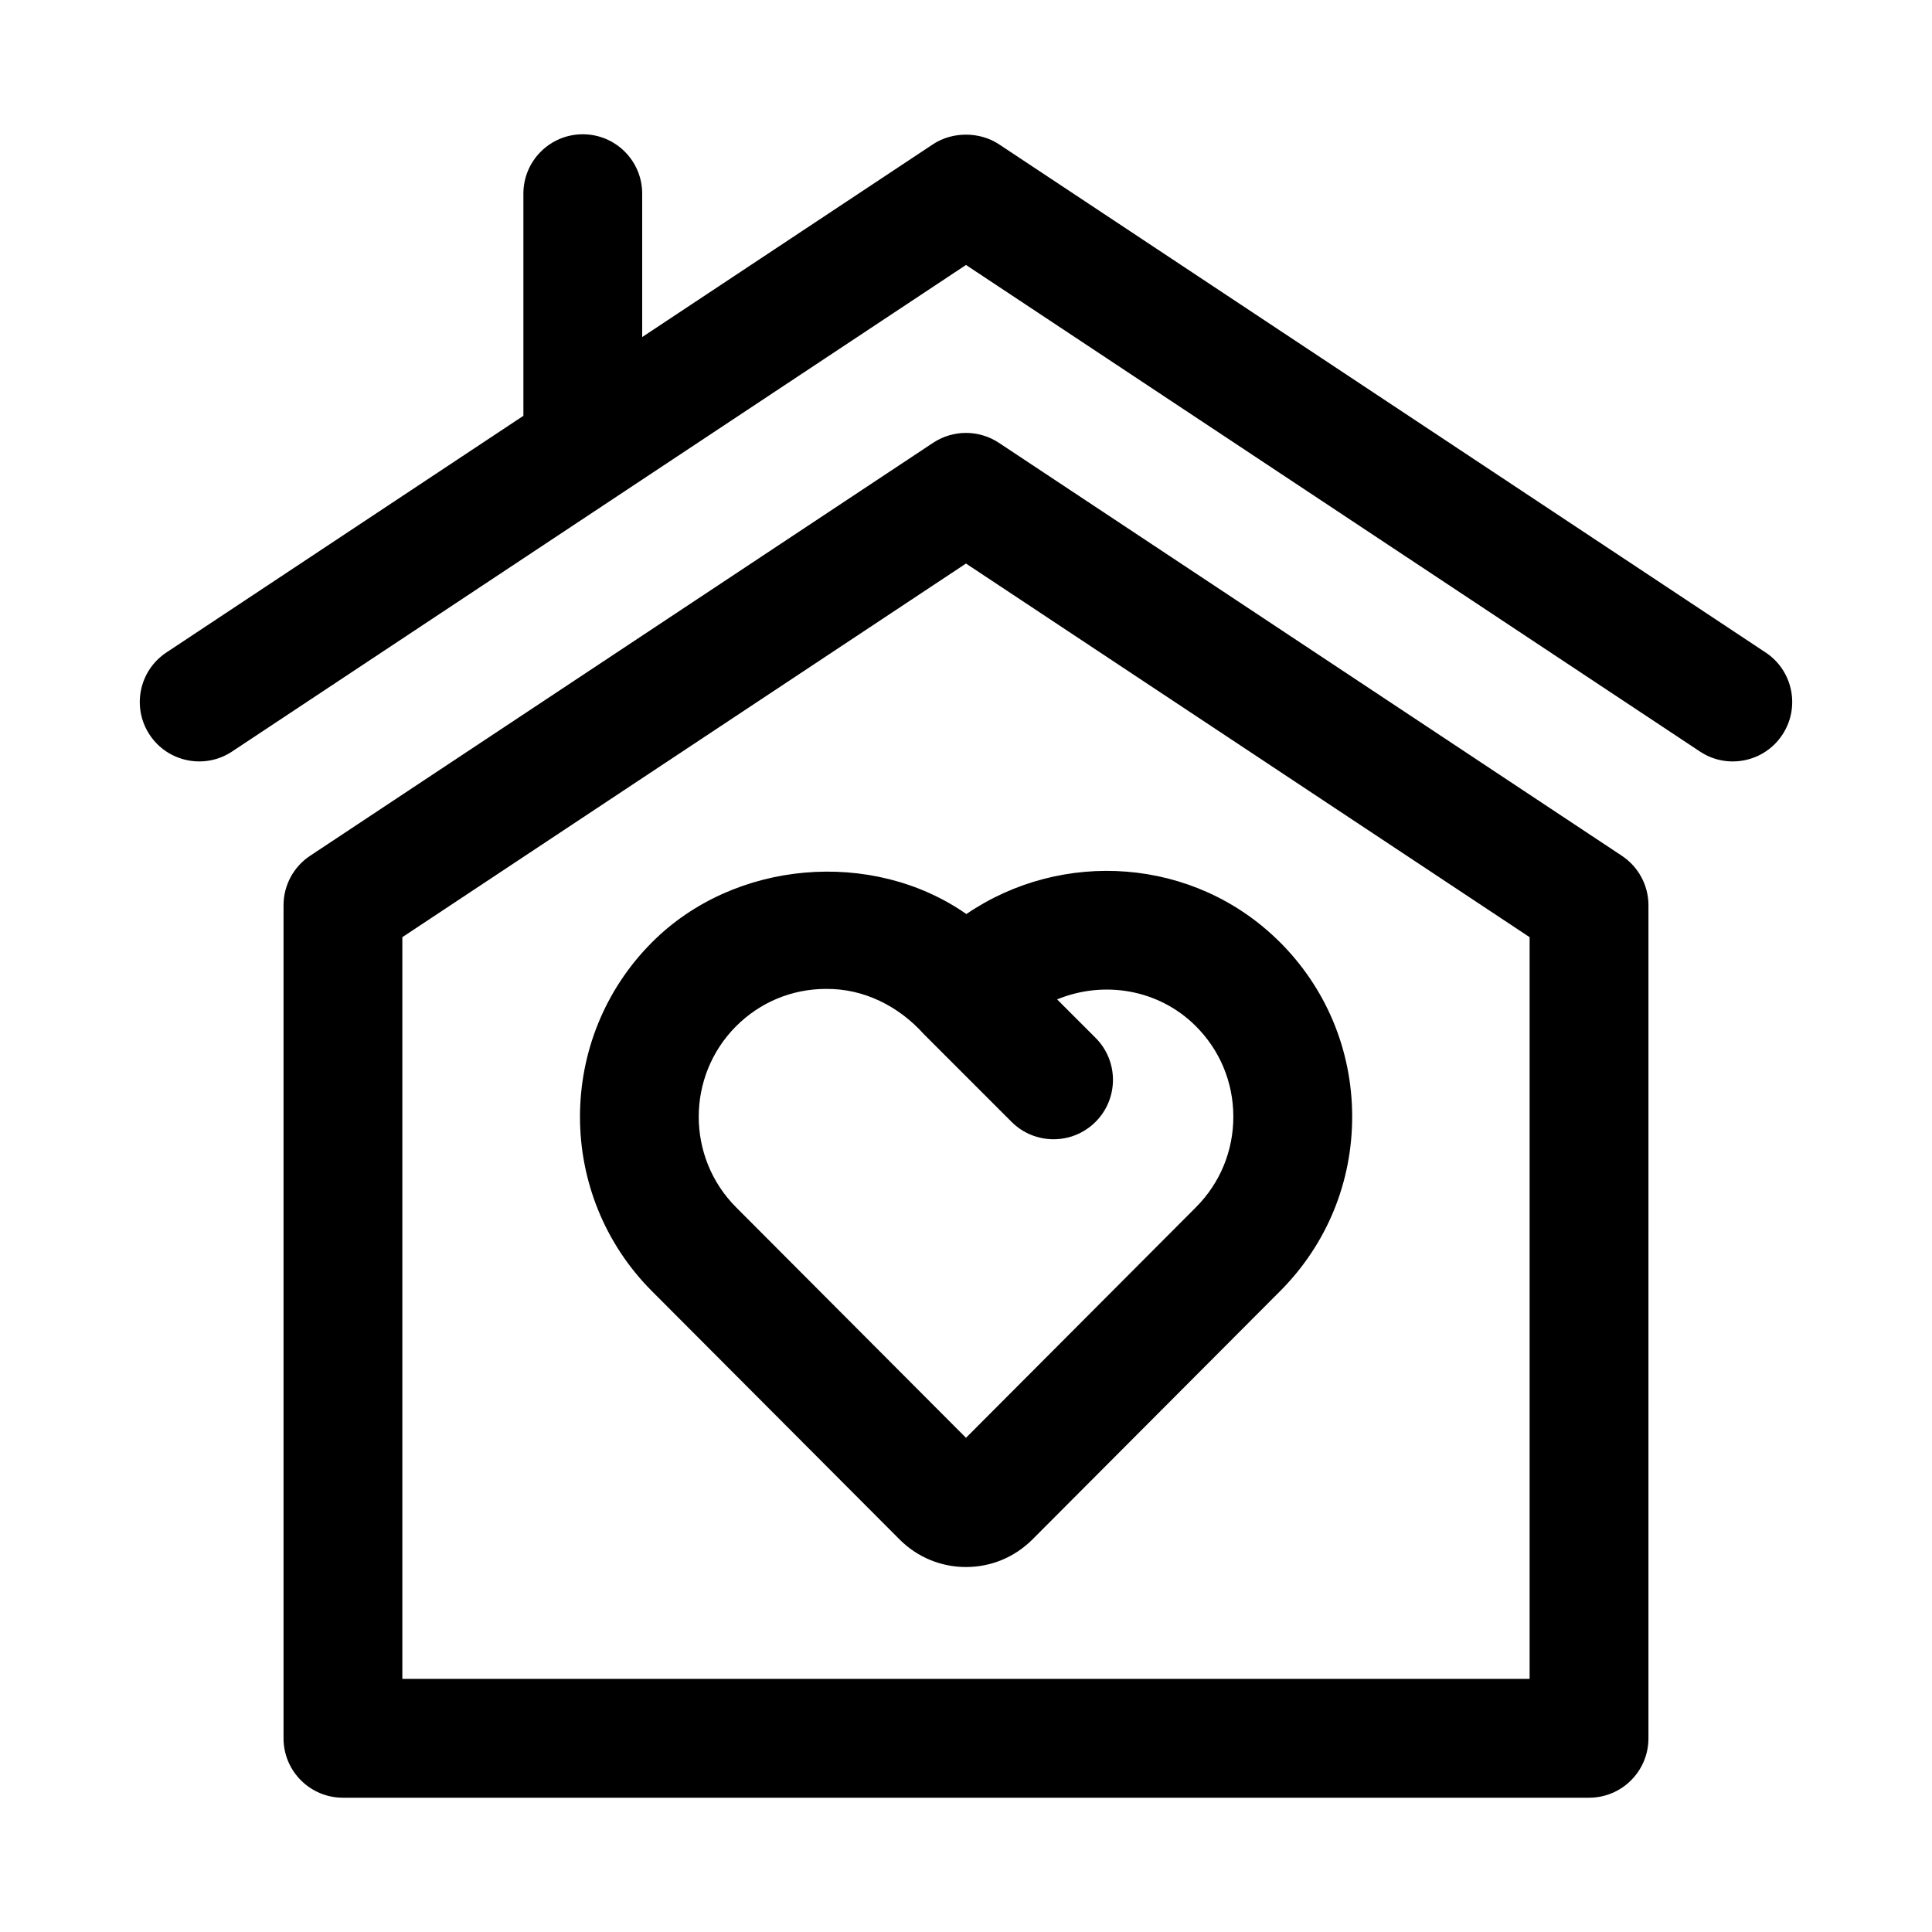 <?xml version="1.0" encoding="UTF-8"?>
<!-- Uploaded to: ICON Repo, www.iconrepo.com, Generator: ICON Repo Mixer Tools -->
<svg fill="#000000" width="800px" height="800px" version="1.1" viewBox="144 144 512 512" xmlns="http://www.w3.org/2000/svg">
 <g>
  <path d="m316.76 393.75c-25.414 25.477-25.414 66.934 0.016 92.426l65.621 65.797c4.703 4.707 10.961 7.305 17.605 7.305 6.641 0 12.898-2.598 17.621-7.32l65.621-65.797c12.375-12.406 19.156-28.906 19.098-46.449-0.062-17.543-6.965-33.996-19.434-46.316h-0.016c-22.465-22.188-57.395-24.477-82.793-7.164-24.867-17.375-61.508-14.406-83.34 7.519zm144 22.047c6.473 6.387 10.055 14.922 10.086 24.031 0.031 9.102-3.488 17.664-9.887 24.086l-60.961 61.121-60.945-61.109c-13.176-13.223-13.176-34.723 0-47.945 6.379-6.387 14.836-9.91 23.848-9.91 10.066-0.102 19.285 4.582 25.969 12.031l23.199 23.199c3.074 3.074 7.102 4.613 11.133 4.613 4.027 0 8.055-1.539 11.133-4.613 6.148-6.148 6.148-16.113 0-22.262l-10.188-10.188c12.266-5.051 26.793-2.762 36.613 6.945z"/>
  <path d="m573.81 370.79-165.11-109.45c-5.289-3.488-12.117-3.488-17.406 0l-165.11 109.45c-4.398 2.914-7.043 7.84-7.043 13.121v220.76c0 8.695 7.043 15.742 15.742 15.742h330.23c8.703 0 15.742-7.051 15.742-15.742l0.004-220.75c0-5.281-2.644-10.211-7.043-13.125zm-24.445 218.13h-298.74v-196.56l149.37-99.016 149.37 99.016z"/>
  <path d="m611.91 316.92-203.21-134.71c-5.125-3.367-12.309-3.367-17.426 0.008l-77.086 51.105v-37.996c0-8.695-7.043-15.742-15.742-15.742-8.703 0-15.742 7.051-15.742 15.742v58.867l-94.617 62.727c-7.242 4.805-9.227 14.574-4.414 21.824 4.832 7.297 14.668 9.184 21.816 4.422l194.51-128.95 194.51 128.95c7.152 4.766 16.984 2.879 21.816-4.422 4.812-7.246 2.832-17.02-4.41-21.824z"/>
 </g>
</svg>